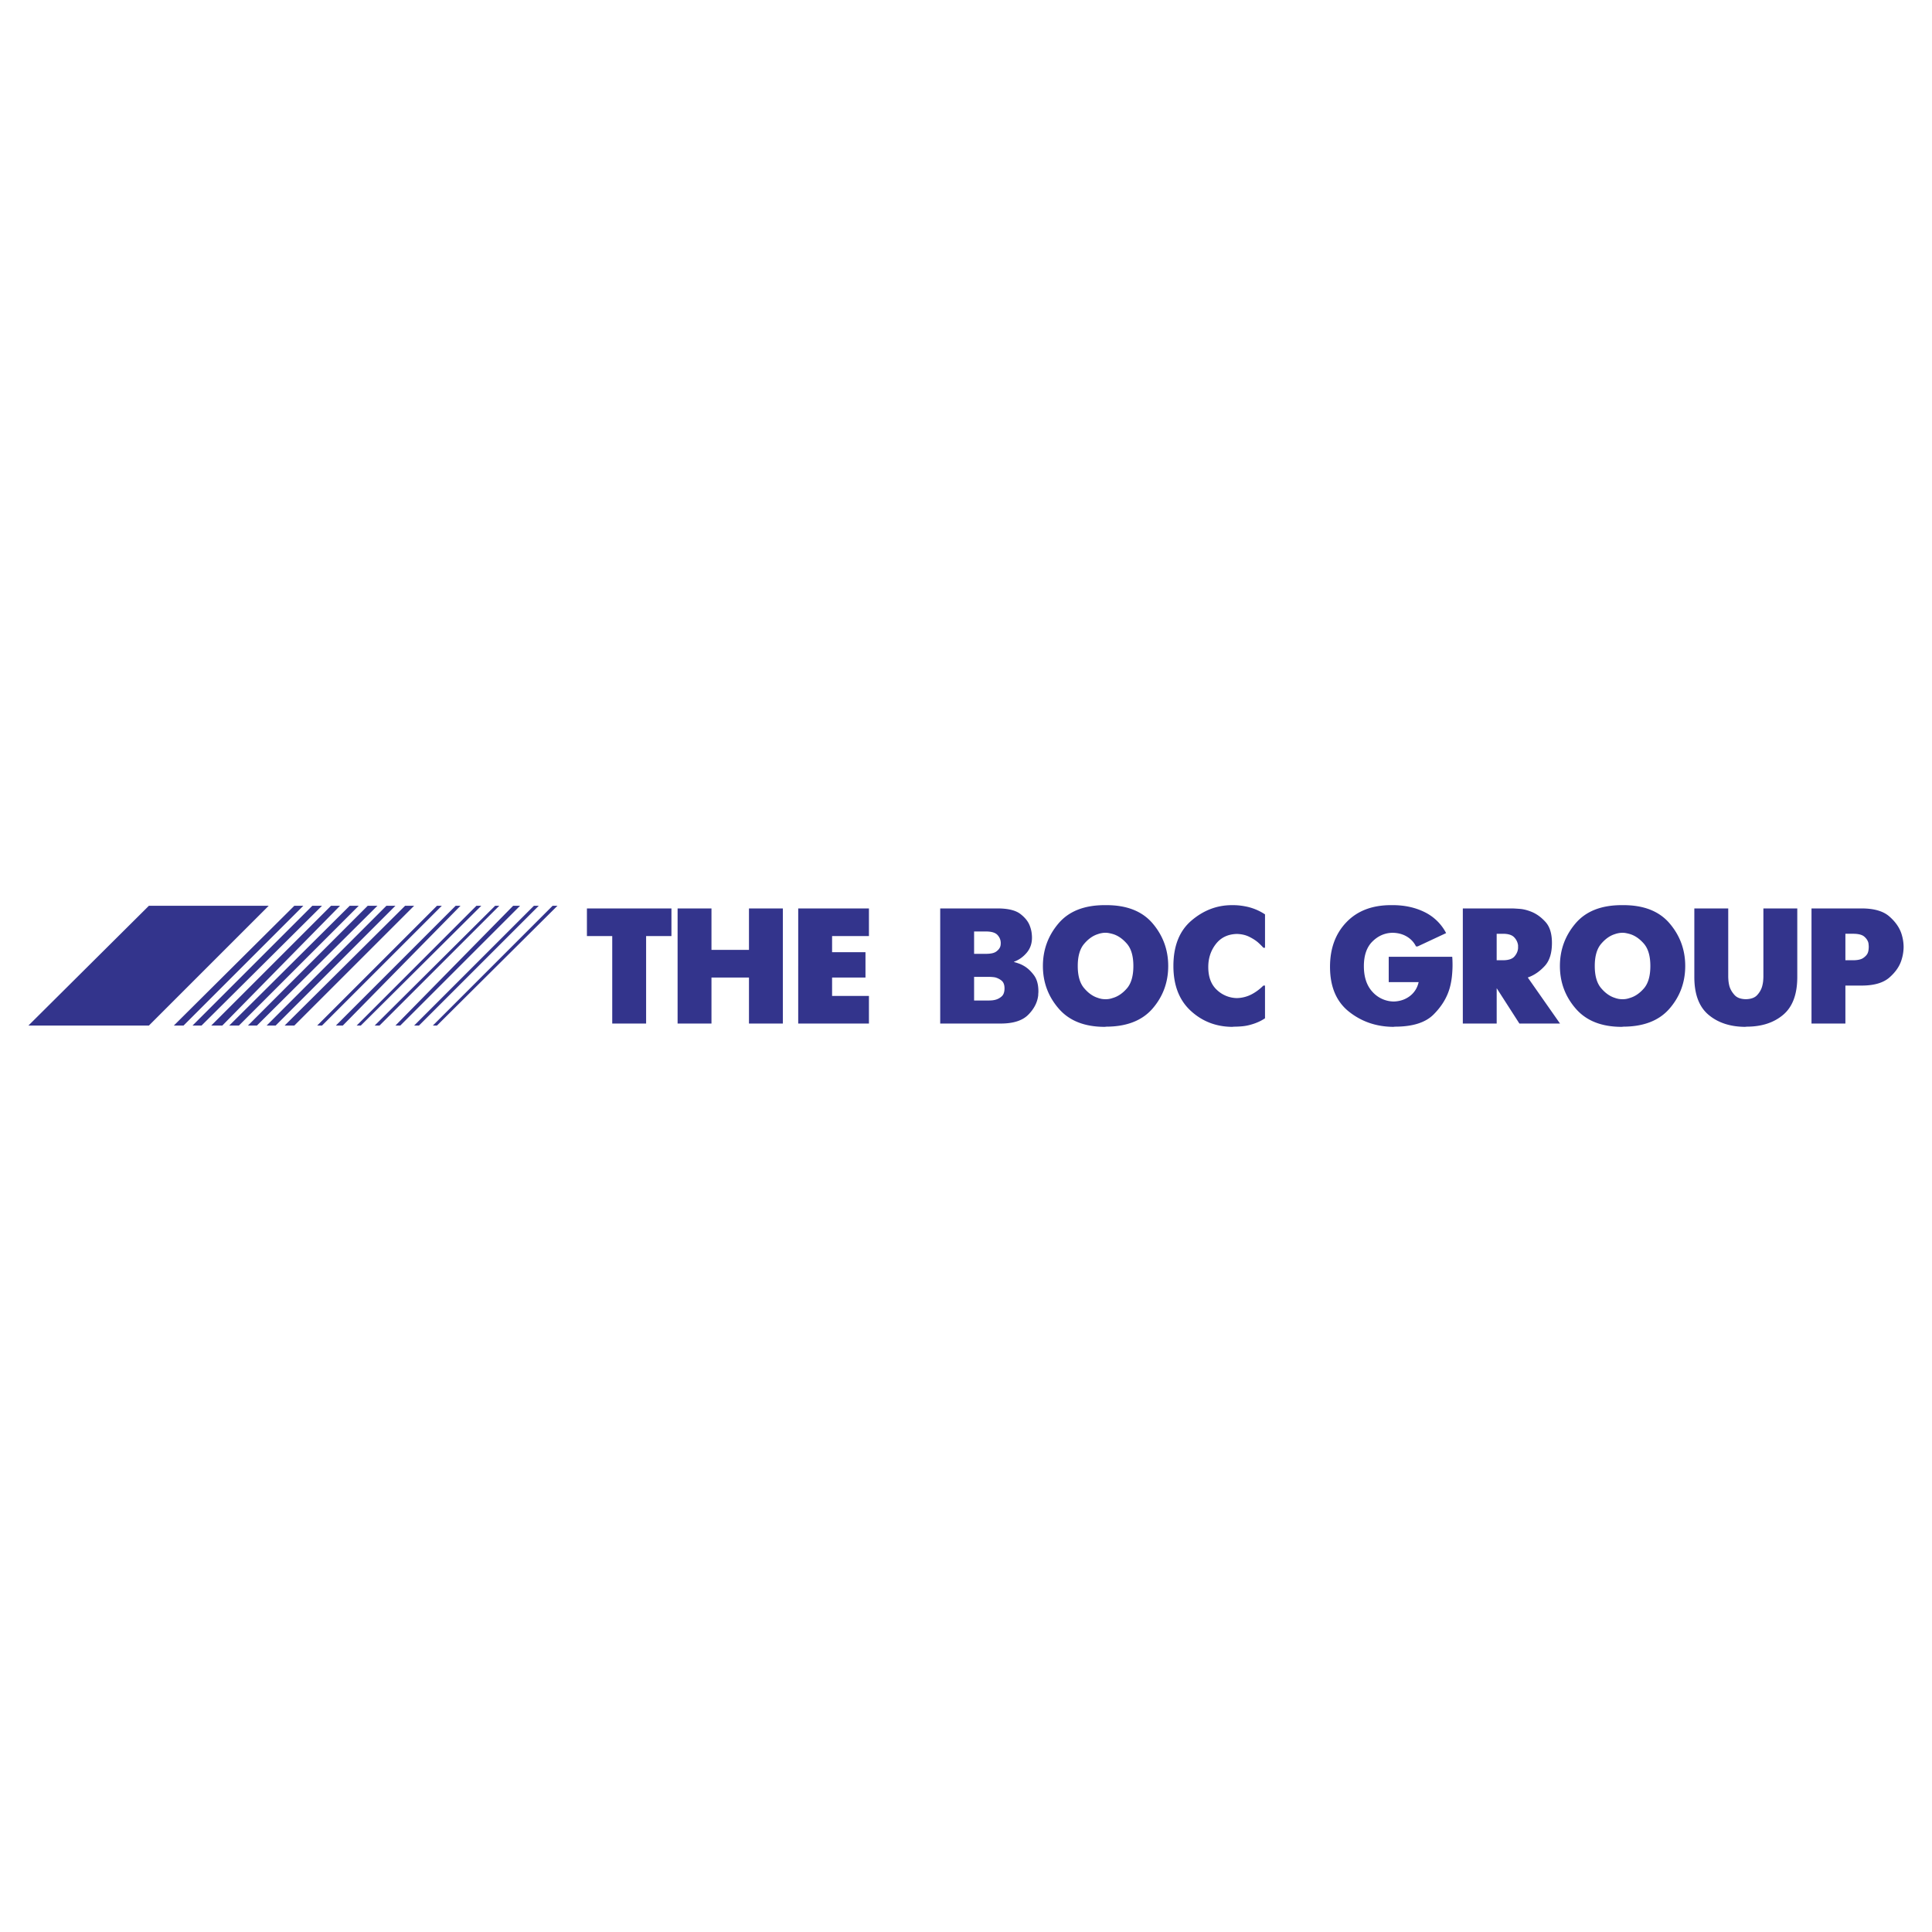 <svg xmlns="http://www.w3.org/2000/svg" width="2500" height="2500" viewBox="0 0 192.756 192.756"><g fill-rule="evenodd" clip-rule="evenodd"><path fill="#fff" d="M0 0h192.756v192.756H0V0z"/><path fill="#33348c" d="M14.856 102.32H2.834l12.022-11.951h11.953L14.856 102.32zM29.365 102.32h-.968l12.021-11.951h.899L29.365 102.32zM27.5 102.32h-.899l11.952-11.951h.899L27.5 102.32zM25.634 102.32h-.898l11.952-11.951h.968L25.634 102.32zM23.837 102.32h-.966l12.021-11.951h.898L23.837 102.32zM22.179 102.32h-1.105l11.952-11.951h.898L22.179 102.32zM20.107 102.32h-.899l11.953-11.951h.967L20.107 102.32zM18.311 102.32h-.968l12.022-11.951h.898L18.311 102.32zM32.128 102.32h-.483l11.952-11.951h.484L32.128 102.32zM34.201 102.32h-.691l11.952-11.951h.484L34.201 102.32zM35.997 102.32h-.414l11.952-11.951h.484L35.997 102.32zM37.863 102.32h-.484l12.022-11.951h.414L37.863 102.32zM39.936 102.32h-.484l11.745-11.951h.691L39.936 102.32zM41.8 102.32h-.483l11.952-11.951h.484L41.8 102.32zM43.597 102.32h-.414l11.952-11.951h.484L43.597 102.32zM61.083 93.392h-2.526v-2.757h8.433v2.757h-2.527v8.729H61.083v-8.729zM67.604 90.635h3.38v4.135h3.741v-4.135H78.105v11.486H74.725v-4.594h-3.741v4.594H67.604V90.635zM79.638 90.635h7.056v2.757h-3.676V95h3.331v2.527h-3.331v1.836h3.676v2.758h-7.056V90.635zM99.531 90.635c1.039 0 1.801.186 2.281.558.48.372.799.782.951 1.23.076.208.129.407.156.599.027.191.041.369.041.533 0 .59-.178 1.094-.533 1.509s-.773.711-1.256.886v.032c.133.034.291.083.477.148s.377.159.574.278c.34.209.654.51.943.902.289.395.436.93.436 1.609 0 .064-.004.127-.01.188a2.835 2.835 0 0 0-.008.189c-.076.699-.404 1.346-.984 1.936-.58.592-1.498.887-2.756.887h-6.038V90.635h5.726zm-1.033 9.189c.088 0 .203-.004.344-.01.143-.004.285-.023.428-.057.24-.055.459-.166.656-.336s.295-.441.295-.812c0-.361-.102-.621-.303-.779a1.688 1.688 0 0 0-.648-.32 3.485 3.485 0 0 0-.387-.041 6.666 6.666 0 0 0-.318-.008h-1.379v2.363h1.312zm-.131-4.66c.471 0 .809-.073 1.018-.221.207-.148.344-.314.41-.5a.924.924 0 0 0 .041-.188c.004-.061.008-.118.008-.172 0-.295-.107-.561-.32-.796-.213-.235-.6-.353-1.156-.353h-1.182v2.231h1.181v-.001zM110.221 102.449c-2.014 0-3.545-.607-4.594-1.822-1.051-1.213-1.576-2.631-1.576-4.249 0-1.608.518-3.022 1.551-4.242 1.033-1.219 2.572-1.829 4.619-1.829h.164c2.045 0 3.584.61 4.619 1.829 1.033 1.22 1.549 2.634 1.549 4.242 0 1.618-.516 3.03-1.549 4.233-1.035 1.203-2.574 1.811-4.619 1.82l-.164.018zm.064-2.758a1.945 1.945 0 0 0 .707-.113c.523-.143 1.002-.463 1.436-.961.432-.498.648-1.244.648-2.239 0-.996-.219-1.742-.658-2.24-.438-.498-.912-.817-1.426-.96a4.591 4.591 0 0 0-.354-.082 1.874 1.874 0 0 0-.713 0 2.107 2.107 0 0 0-.379.099c-.502.153-.965.479-1.385.977-.422.498-.633 1.233-.633 2.207 0 .974.211 1.71.633 2.206.42.498.883.824 1.385.977.121.045.244.076.369.1.128.02.251.029.37.029zM126.209 101.596c-.23.152-.459.279-.689.377-.23.1-.459.182-.689.246a4.545 4.545 0 0 1-.877.172 9.149 9.149 0 0 1-.846.041l-.164.018c-1.619-.012-3.002-.547-4.15-1.607-1.148-1.062-1.723-2.549-1.723-4.464 0-2.001.602-3.514 1.805-4.537 1.203-1.023 2.543-1.534 4.02-1.534h.164c.197 0 .398.011.607.033.207.022.42.055.639.099a5.384 5.384 0 0 1 1.905.787v3.331h-.164c-.066-.077-.143-.159-.23-.246s-.186-.18-.295-.279c-.24-.208-.539-.399-.895-.574s-.764-.268-1.223-.279c-.896.022-1.596.358-2.1 1.009s-.754 1.414-.754 2.289c0 .984.281 1.742.844 2.271a2.958 2.958 0 0 0 2.01.83 3.324 3.324 0 0 0 1.535-.41 4.84 4.84 0 0 0 1.107-.838h.164v3.265h-.001zM144.889 95.459c.01.109.018.235.023.377s.008.291.008.443c0 .328-.018.689-.057 1.084a7.293 7.293 0 0 1-.221 1.197c-.273.973-.816 1.861-1.625 2.666-.811.805-2.09 1.205-3.84 1.205l-.164.018c-1.695-.012-3.172-.518-4.43-1.518-1.258-1.002-1.887-2.492-1.887-4.472 0-1.827.543-3.309 1.633-4.446 1.088-1.138 2.572-1.707 4.453-1.707h.164c1.182 0 2.24.229 3.176.689a4.794 4.794 0 0 1 2.158 2.1l-2.84 1.329h-.164c-.207-.416-.514-.744-.918-.984s-.875-.366-1.412-.377c-.766.011-1.436.298-2.01.862-.574.563-.861 1.386-.861 2.469 0 1.094.287 1.949.861 2.568a2.895 2.895 0 0 0 2.125.959c.625-.021 1.16-.205 1.609-.549.447-.346.738-.807.869-1.387h-2.986v-2.527H144.889v.001zM145.945 90.635h4.922c.109 0 .355.014.738.041s.787.128 1.215.304c.502.208.965.547 1.387 1.017.42.47.631 1.165.631 2.084 0 1.006-.238 1.769-.713 2.288-.477.52-.998.889-1.568 1.107-.021.012-.043.02-.064.025s-.045.014-.066.025l3.217 4.594h-4.053l-2.266-3.527v3.527h-3.379V90.635h-.001zm4.004 5.169c.547 0 .93-.125 1.148-.377.219-.251.338-.525.361-.82v-.065-.066-.074-.09a1.402 1.402 0 0 0-.379-.788c-.219-.24-.596-.361-1.131-.361h-.625v2.642h.626v-.001zM161.803 102.449c-2.014 0-3.545-.607-4.594-1.822-1.051-1.213-1.576-2.631-1.576-4.249 0-1.608.518-3.022 1.551-4.242 1.033-1.219 2.572-1.829 4.619-1.829h.164c2.045 0 3.584.61 4.617 1.829 1.035 1.22 1.551 2.634 1.551 4.242 0 1.618-.516 3.03-1.551 4.233-1.033 1.203-2.572 1.811-4.617 1.82l-.164.018zm.064-2.758a1.945 1.945 0 0 0 .707-.113c.523-.143 1.002-.463 1.436-.961.432-.498.646-1.244.646-2.239 0-.996-.219-1.742-.656-2.24-.438-.498-.912-.817-1.426-.96a4.591 4.591 0 0 0-.354-.082 1.874 1.874 0 0 0-.336-.033 2.313 2.313 0 0 0-.756.132c-.502.153-.965.479-1.387.977-.42.498-.631 1.233-.631 2.207 0 .974.211 1.71.631 2.206.422.498.885.824 1.387.977.121.045.244.076.369.1.128.02.251.029.37.029zM172.426 90.635v6.777c0 .119.008.27.023.451.018.18.053.369.107.566.098.305.268.59.508.852.24.264.613.4 1.117.41.514-.01.891-.146 1.131-.41.24-.262.404-.547.492-.852.055-.197.09-.387.107-.566.016-.182.023-.332.023-.451v-6.777H179.315v6.841c0 1.719-.467 2.973-1.402 3.766s-2.152 1.189-3.65 1.189l-.164.018c-1.488-.012-2.703-.414-3.643-1.207-.941-.793-1.412-2.047-1.412-3.766v-6.841h3.382zM180.734 90.635h5.004c1.227 0 2.143.263 2.748.788.607.525 1.016 1.105 1.223 1.739a4.36 4.36 0 0 1 .215 1.312 4.374 4.374 0 0 1-.215 1.313c-.197.634-.602 1.216-1.213 1.748-.613.529-1.531.795-2.758.795h-1.623v3.791H180.734V90.635zm3.381 5.169h.754c.471 0 .814-.077 1.033-.23.219-.153.367-.317.443-.492.045-.12.072-.235.082-.344.012-.109.018-.197.018-.263 0-.065-.004-.131-.01-.197-.004-.065-.014-.131-.023-.197-.055-.23-.191-.44-.41-.632s-.596-.287-1.133-.287h-.754v2.642z"/></g></svg>